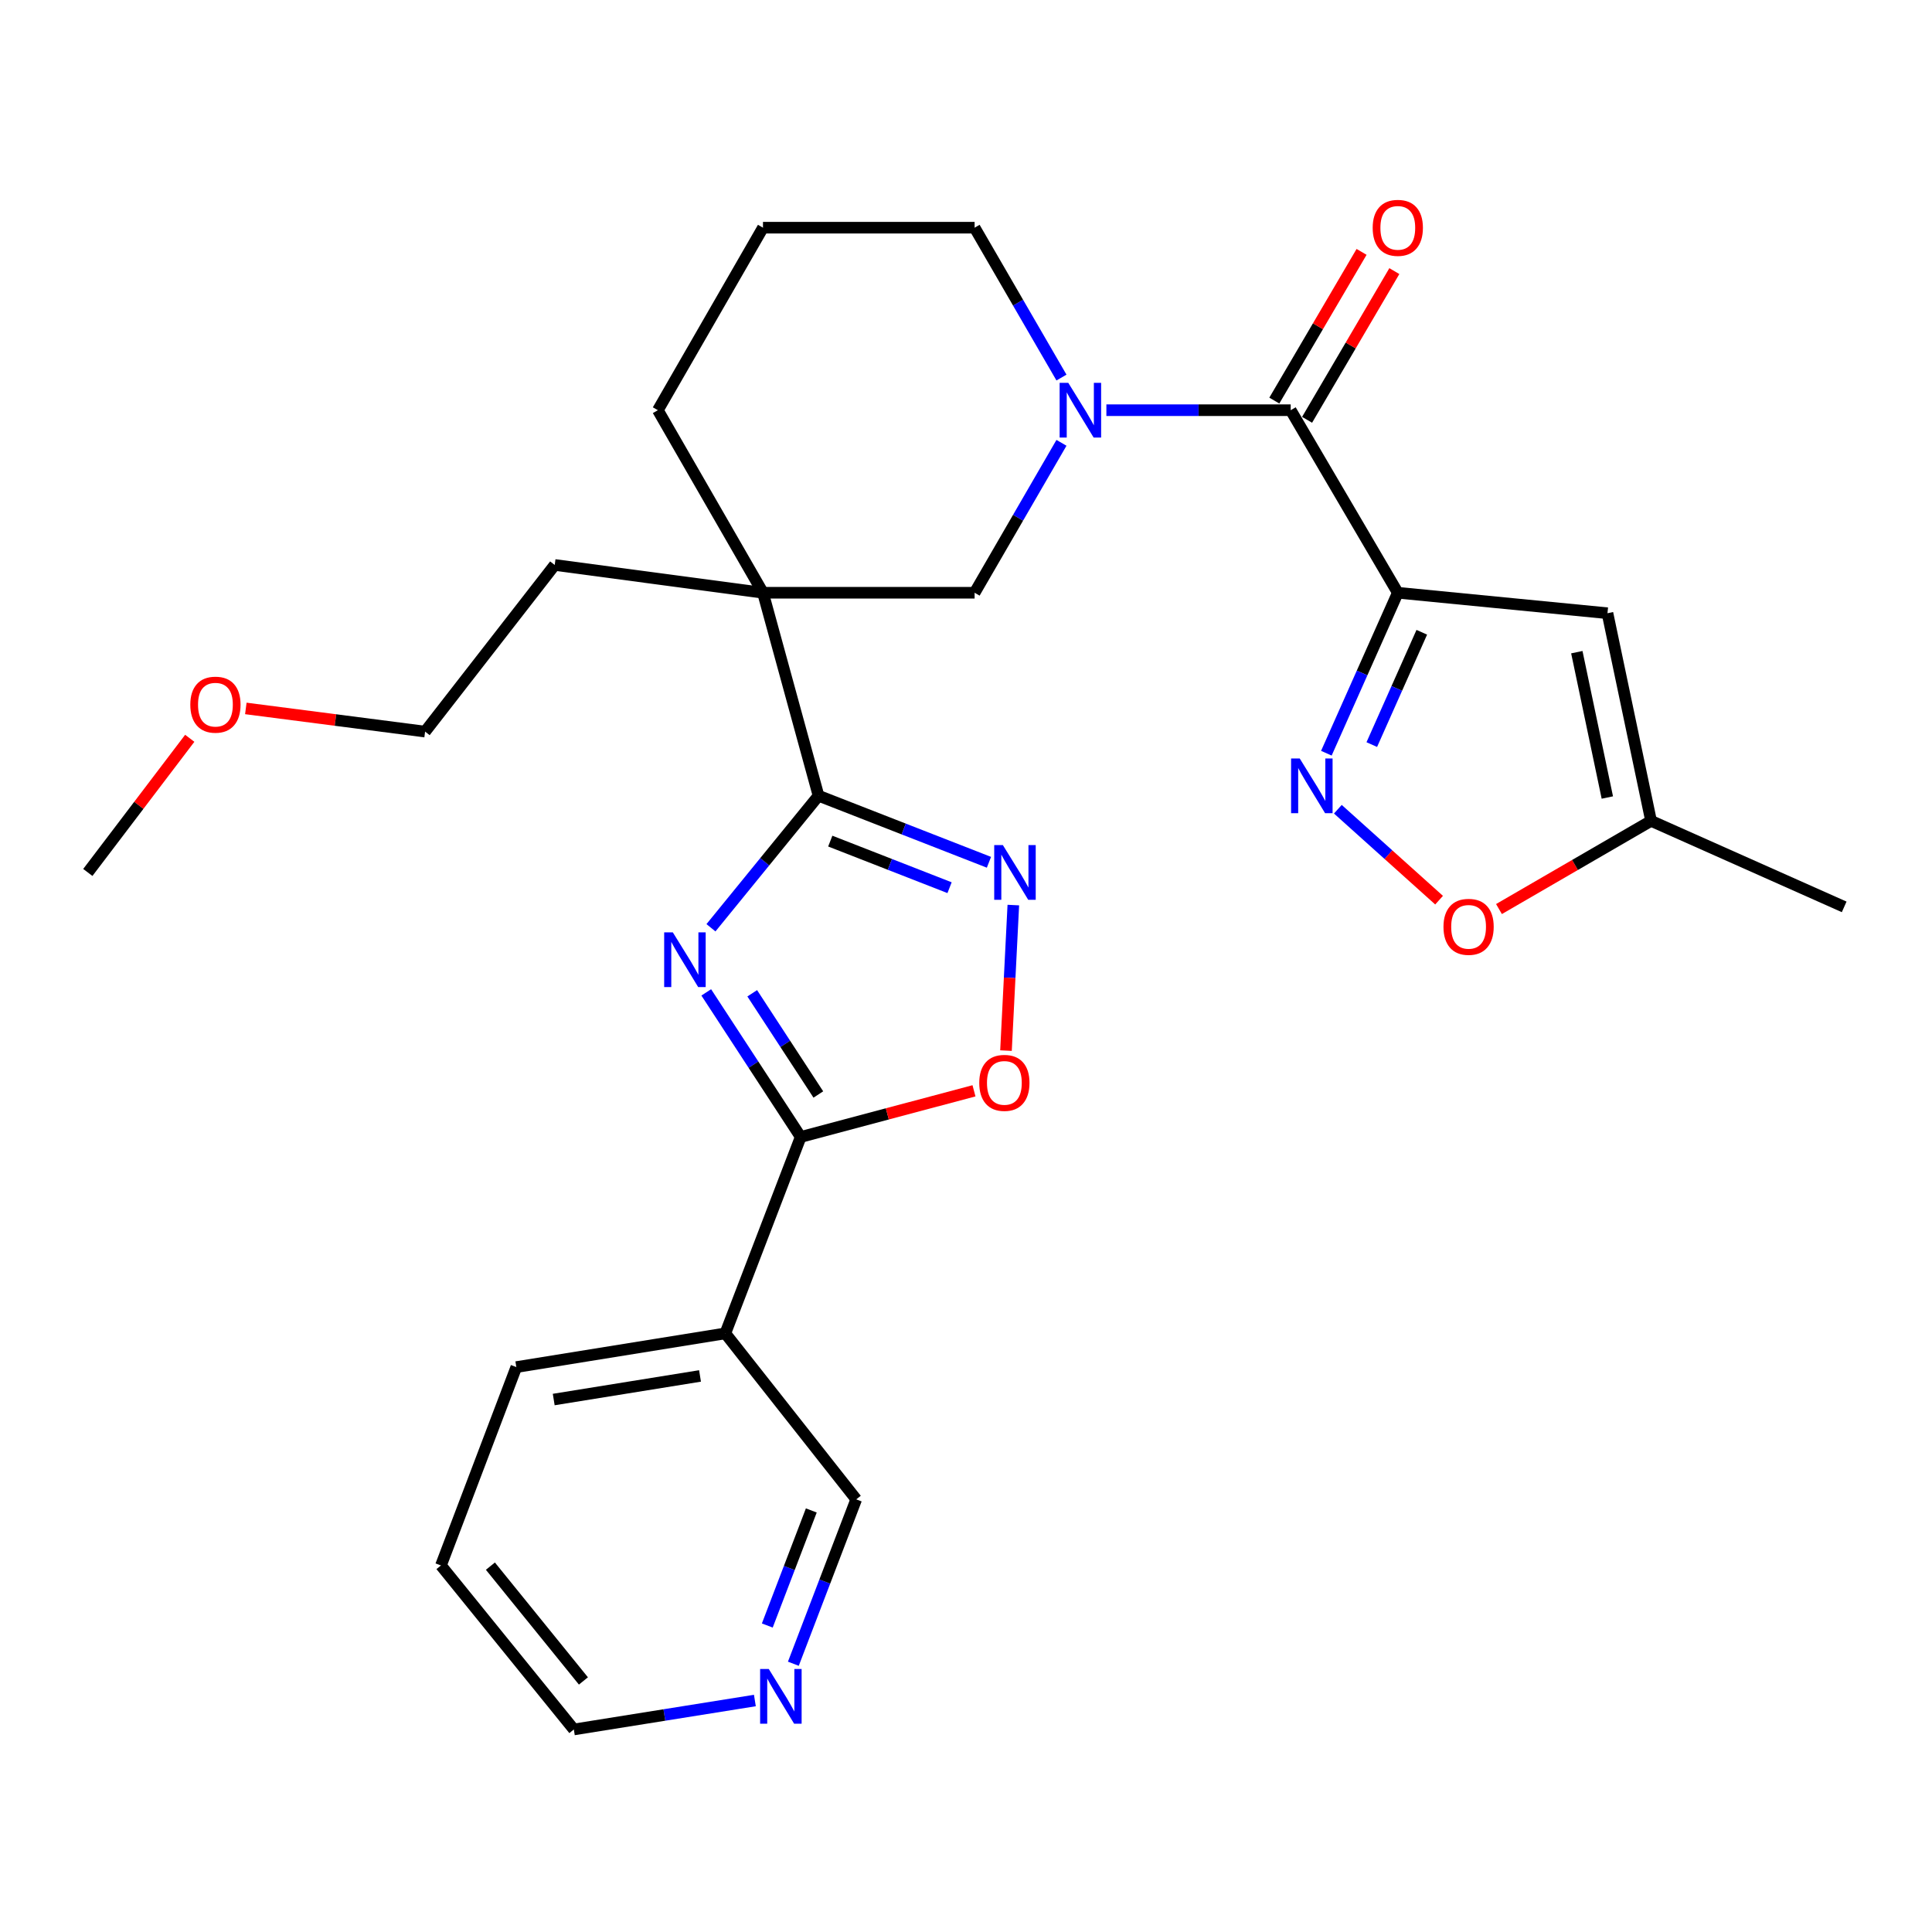 <?xml version='1.0' encoding='iso-8859-1'?>
<svg version='1.1' baseProfile='full'
              xmlns='http://www.w3.org/2000/svg'
                      xmlns:rdkit='http://www.rdkit.org/xml'
                      xmlns:xlink='http://www.w3.org/1999/xlink'
                  xml:space='preserve'
width='1000px' height='1000px' viewBox='0 0 1000 1000'>
<!-- END OF HEADER -->
<rect style='opacity:1.0;fill:#FFFFFF;stroke:none' width='1000' height='1000' x='0' y='0'> </rect>
<path class='bond-1' d='M 367.993,480.21 L 395.831,446.039' style='fill:none;fill-rule:evenodd;stroke:#0000FF;stroke-width:6px;stroke-linecap:butt;stroke-linejoin:miter;stroke-opacity:1' />
<path class='bond-1' d='M 395.831,446.039 L 423.669,411.868' style='fill:none;fill-rule:evenodd;stroke:#000000;stroke-width:6px;stroke-linecap:butt;stroke-linejoin:miter;stroke-opacity:1' />
<path class='bond-2' d='M 365.554,513.653 L 389.996,551.07' style='fill:none;fill-rule:evenodd;stroke:#0000FF;stroke-width:6px;stroke-linecap:butt;stroke-linejoin:miter;stroke-opacity:1' />
<path class='bond-2' d='M 389.996,551.07 L 414.437,588.488' style='fill:none;fill-rule:evenodd;stroke:#000000;stroke-width:6px;stroke-linecap:butt;stroke-linejoin:miter;stroke-opacity:1' />
<path class='bond-2' d='M 389.35,514.124 L 406.459,540.316' style='fill:none;fill-rule:evenodd;stroke:#0000FF;stroke-width:6px;stroke-linecap:butt;stroke-linejoin:miter;stroke-opacity:1' />
<path class='bond-2' d='M 406.459,540.316 L 423.568,566.509' style='fill:none;fill-rule:evenodd;stroke:#000000;stroke-width:6px;stroke-linecap:butt;stroke-linejoin:miter;stroke-opacity:1' />
<path class='bond-0' d='M 723.498,306.805 L 668.066,212.317' style='fill:none;fill-rule:evenodd;stroke:#000000;stroke-width:6px;stroke-linecap:butt;stroke-linejoin:miter;stroke-opacity:1' />
<path class='bond-5' d='M 723.498,306.805 L 705.011,348.333' style='fill:none;fill-rule:evenodd;stroke:#000000;stroke-width:6px;stroke-linecap:butt;stroke-linejoin:miter;stroke-opacity:1' />
<path class='bond-5' d='M 705.011,348.333 L 686.523,389.86' style='fill:none;fill-rule:evenodd;stroke:#0000FF;stroke-width:6px;stroke-linecap:butt;stroke-linejoin:miter;stroke-opacity:1' />
<path class='bond-5' d='M 735.917,327.261 L 722.975,356.33' style='fill:none;fill-rule:evenodd;stroke:#000000;stroke-width:6px;stroke-linecap:butt;stroke-linejoin:miter;stroke-opacity:1' />
<path class='bond-5' d='M 722.975,356.33 L 710.034,385.399' style='fill:none;fill-rule:evenodd;stroke:#0000FF;stroke-width:6px;stroke-linecap:butt;stroke-linejoin:miter;stroke-opacity:1' />
<path class='bond-8' d='M 723.498,306.805 L 832.025,317.402' style='fill:none;fill-rule:evenodd;stroke:#000000;stroke-width:6px;stroke-linecap:butt;stroke-linejoin:miter;stroke-opacity:1' />
<path class='bond-4' d='M 423.669,411.868 L 394.915,306.805' style='fill:none;fill-rule:evenodd;stroke:#000000;stroke-width:6px;stroke-linecap:butt;stroke-linejoin:miter;stroke-opacity:1' />
<path class='bond-7' d='M 423.669,411.868 L 467.773,429.094' style='fill:none;fill-rule:evenodd;stroke:#000000;stroke-width:6px;stroke-linecap:butt;stroke-linejoin:miter;stroke-opacity:1' />
<path class='bond-7' d='M 467.773,429.094 L 511.876,446.319' style='fill:none;fill-rule:evenodd;stroke:#0000FF;stroke-width:6px;stroke-linecap:butt;stroke-linejoin:miter;stroke-opacity:1' />
<path class='bond-7' d='M 429.746,435.353 L 460.619,447.411' style='fill:none;fill-rule:evenodd;stroke:#000000;stroke-width:6px;stroke-linecap:butt;stroke-linejoin:miter;stroke-opacity:1' />
<path class='bond-7' d='M 460.619,447.411 L 491.491,459.468' style='fill:none;fill-rule:evenodd;stroke:#0000FF;stroke-width:6px;stroke-linecap:butt;stroke-linejoin:miter;stroke-opacity:1' />
<path class='bond-9' d='M 414.437,588.488 L 459.286,576.544' style='fill:none;fill-rule:evenodd;stroke:#000000;stroke-width:6px;stroke-linecap:butt;stroke-linejoin:miter;stroke-opacity:1' />
<path class='bond-9' d='M 459.286,576.544 L 504.134,564.6' style='fill:none;fill-rule:evenodd;stroke:#FF0000;stroke-width:6px;stroke-linecap:butt;stroke-linejoin:miter;stroke-opacity:1' />
<path class='bond-12' d='M 414.437,588.488 L 375.425,690.154' style='fill:none;fill-rule:evenodd;stroke:#000000;stroke-width:6px;stroke-linecap:butt;stroke-linejoin:miter;stroke-opacity:1' />
<path class='bond-3' d='M 668.066,212.317 L 620.364,212.317' style='fill:none;fill-rule:evenodd;stroke:#000000;stroke-width:6px;stroke-linecap:butt;stroke-linejoin:miter;stroke-opacity:1' />
<path class='bond-3' d='M 620.364,212.317 L 572.663,212.317' style='fill:none;fill-rule:evenodd;stroke:#0000FF;stroke-width:6px;stroke-linecap:butt;stroke-linejoin:miter;stroke-opacity:1' />
<path class='bond-14' d='M 676.546,217.293 L 699.128,178.809' style='fill:none;fill-rule:evenodd;stroke:#000000;stroke-width:6px;stroke-linecap:butt;stroke-linejoin:miter;stroke-opacity:1' />
<path class='bond-14' d='M 699.128,178.809 L 721.71,140.325' style='fill:none;fill-rule:evenodd;stroke:#FF0000;stroke-width:6px;stroke-linecap:butt;stroke-linejoin:miter;stroke-opacity:1' />
<path class='bond-14' d='M 659.586,207.341 L 682.168,168.857' style='fill:none;fill-rule:evenodd;stroke:#000000;stroke-width:6px;stroke-linecap:butt;stroke-linejoin:miter;stroke-opacity:1' />
<path class='bond-14' d='M 682.168,168.857 L 704.75,130.373' style='fill:none;fill-rule:evenodd;stroke:#FF0000;stroke-width:6px;stroke-linecap:butt;stroke-linejoin:miter;stroke-opacity:1' />
<path class='bond-10' d='M 394.915,306.805 L 504.457,306.805' style='fill:none;fill-rule:evenodd;stroke:#000000;stroke-width:6px;stroke-linecap:butt;stroke-linejoin:miter;stroke-opacity:1' />
<path class='bond-17' d='M 394.915,306.805 L 340.51,212.317' style='fill:none;fill-rule:evenodd;stroke:#000000;stroke-width:6px;stroke-linecap:butt;stroke-linejoin:miter;stroke-opacity:1' />
<path class='bond-19' d='M 394.915,306.805 L 287.121,292.428' style='fill:none;fill-rule:evenodd;stroke:#000000;stroke-width:6px;stroke-linecap:butt;stroke-linejoin:miter;stroke-opacity:1' />
<path class='bond-11' d='M 692.469,418.853 L 718.667,442.388' style='fill:none;fill-rule:evenodd;stroke:#0000FF;stroke-width:6px;stroke-linecap:butt;stroke-linejoin:miter;stroke-opacity:1' />
<path class='bond-11' d='M 718.667,442.388 L 744.866,465.924' style='fill:none;fill-rule:evenodd;stroke:#FF0000;stroke-width:6px;stroke-linecap:butt;stroke-linejoin:miter;stroke-opacity:1' />
<path class='bond-6' d='M 549.416,229.207 L 526.936,268.006' style='fill:none;fill-rule:evenodd;stroke:#0000FF;stroke-width:6px;stroke-linecap:butt;stroke-linejoin:miter;stroke-opacity:1' />
<path class='bond-6' d='M 526.936,268.006 L 504.457,306.805' style='fill:none;fill-rule:evenodd;stroke:#000000;stroke-width:6px;stroke-linecap:butt;stroke-linejoin:miter;stroke-opacity:1' />
<path class='bond-30' d='M 549.414,195.427 L 526.935,156.639' style='fill:none;fill-rule:evenodd;stroke:#0000FF;stroke-width:6px;stroke-linecap:butt;stroke-linejoin:miter;stroke-opacity:1' />
<path class='bond-30' d='M 526.935,156.639 L 504.457,117.851' style='fill:none;fill-rule:evenodd;stroke:#000000;stroke-width:6px;stroke-linecap:butt;stroke-linejoin:miter;stroke-opacity:1' />
<path class='bond-28' d='M 524.495,468.464 L 522.597,506.127' style='fill:none;fill-rule:evenodd;stroke:#0000FF;stroke-width:6px;stroke-linecap:butt;stroke-linejoin:miter;stroke-opacity:1' />
<path class='bond-28' d='M 522.597,506.127 L 520.699,543.79' style='fill:none;fill-rule:evenodd;stroke:#FF0000;stroke-width:6px;stroke-linecap:butt;stroke-linejoin:miter;stroke-opacity:1' />
<path class='bond-13' d='M 832.025,317.402 L 854.584,424.879' style='fill:none;fill-rule:evenodd;stroke:#000000;stroke-width:6px;stroke-linecap:butt;stroke-linejoin:miter;stroke-opacity:1' />
<path class='bond-13' d='M 816.163,337.563 L 831.955,412.797' style='fill:none;fill-rule:evenodd;stroke:#000000;stroke-width:6px;stroke-linecap:butt;stroke-linejoin:miter;stroke-opacity:1' />
<path class='bond-31' d='M 775.869,470.524 L 815.227,447.702' style='fill:none;fill-rule:evenodd;stroke:#FF0000;stroke-width:6px;stroke-linecap:butt;stroke-linejoin:miter;stroke-opacity:1' />
<path class='bond-31' d='M 815.227,447.702 L 854.584,424.879' style='fill:none;fill-rule:evenodd;stroke:#000000;stroke-width:6px;stroke-linecap:butt;stroke-linejoin:miter;stroke-opacity:1' />
<path class='bond-18' d='M 375.425,690.154 L 443.18,776.066' style='fill:none;fill-rule:evenodd;stroke:#000000;stroke-width:6px;stroke-linecap:butt;stroke-linejoin:miter;stroke-opacity:1' />
<path class='bond-20' d='M 375.425,690.154 L 267.249,707.601' style='fill:none;fill-rule:evenodd;stroke:#000000;stroke-width:6px;stroke-linecap:butt;stroke-linejoin:miter;stroke-opacity:1' />
<path class='bond-20' d='M 362.33,712.185 L 286.606,724.397' style='fill:none;fill-rule:evenodd;stroke:#000000;stroke-width:6px;stroke-linecap:butt;stroke-linejoin:miter;stroke-opacity:1' />
<path class='bond-23' d='M 854.584,424.879 L 954.545,469.398' style='fill:none;fill-rule:evenodd;stroke:#000000;stroke-width:6px;stroke-linecap:butt;stroke-linejoin:miter;stroke-opacity:1' />
<path class='bond-15' d='M 410.639,861.148 L 426.91,818.607' style='fill:none;fill-rule:evenodd;stroke:#0000FF;stroke-width:6px;stroke-linecap:butt;stroke-linejoin:miter;stroke-opacity:1' />
<path class='bond-15' d='M 426.91,818.607 L 443.18,776.066' style='fill:none;fill-rule:evenodd;stroke:#000000;stroke-width:6px;stroke-linecap:butt;stroke-linejoin:miter;stroke-opacity:1' />
<path class='bond-15' d='M 397.153,841.361 L 408.543,811.582' style='fill:none;fill-rule:evenodd;stroke:#0000FF;stroke-width:6px;stroke-linecap:butt;stroke-linejoin:miter;stroke-opacity:1' />
<path class='bond-15' d='M 408.543,811.582 L 419.932,781.803' style='fill:none;fill-rule:evenodd;stroke:#000000;stroke-width:6px;stroke-linecap:butt;stroke-linejoin:miter;stroke-opacity:1' />
<path class='bond-29' d='M 390.726,880.188 L 343.872,887.678' style='fill:none;fill-rule:evenodd;stroke:#0000FF;stroke-width:6px;stroke-linecap:butt;stroke-linejoin:miter;stroke-opacity:1' />
<path class='bond-29' d='M 343.872,887.678 L 297.018,895.167' style='fill:none;fill-rule:evenodd;stroke:#000000;stroke-width:6px;stroke-linecap:butt;stroke-linejoin:miter;stroke-opacity:1' />
<path class='bond-16' d='M 504.457,117.851 L 394.915,117.851' style='fill:none;fill-rule:evenodd;stroke:#000000;stroke-width:6px;stroke-linecap:butt;stroke-linejoin:miter;stroke-opacity:1' />
<path class='bond-21' d='M 340.51,212.317 L 394.915,117.851' style='fill:none;fill-rule:evenodd;stroke:#000000;stroke-width:6px;stroke-linecap:butt;stroke-linejoin:miter;stroke-opacity:1' />
<path class='bond-25' d='M 287.121,292.428 L 220.032,378.679' style='fill:none;fill-rule:evenodd;stroke:#000000;stroke-width:6px;stroke-linecap:butt;stroke-linejoin:miter;stroke-opacity:1' />
<path class='bond-27' d='M 267.249,707.601 L 228.236,810.282' style='fill:none;fill-rule:evenodd;stroke:#000000;stroke-width:6px;stroke-linecap:butt;stroke-linejoin:miter;stroke-opacity:1' />
<path class='bond-22' d='M 127.241,366.685 L 173.637,372.682' style='fill:none;fill-rule:evenodd;stroke:#FF0000;stroke-width:6px;stroke-linecap:butt;stroke-linejoin:miter;stroke-opacity:1' />
<path class='bond-22' d='M 173.637,372.682 L 220.032,378.679' style='fill:none;fill-rule:evenodd;stroke:#000000;stroke-width:6px;stroke-linecap:butt;stroke-linejoin:miter;stroke-opacity:1' />
<path class='bond-26' d='M 98.216,382.141 L 71.835,416.86' style='fill:none;fill-rule:evenodd;stroke:#FF0000;stroke-width:6px;stroke-linecap:butt;stroke-linejoin:miter;stroke-opacity:1' />
<path class='bond-26' d='M 71.835,416.86 L 45.455,451.58' style='fill:none;fill-rule:evenodd;stroke:#000000;stroke-width:6px;stroke-linecap:butt;stroke-linejoin:miter;stroke-opacity:1' />
<path class='bond-24' d='M 297.018,895.167 L 228.236,810.282' style='fill:none;fill-rule:evenodd;stroke:#000000;stroke-width:6px;stroke-linecap:butt;stroke-linejoin:miter;stroke-opacity:1' />
<path class='bond-24' d='M 301.979,870.055 L 253.832,810.635' style='fill:none;fill-rule:evenodd;stroke:#000000;stroke-width:6px;stroke-linecap:butt;stroke-linejoin:miter;stroke-opacity:1' />
<path  class='atom-0' d='M 348.255 482.593
L 357.535 497.593
Q 358.455 499.073, 359.935 501.753
Q 361.415 504.433, 361.495 504.593
L 361.495 482.593
L 365.255 482.593
L 365.255 510.913
L 361.375 510.913
L 351.415 494.513
Q 350.255 492.593, 349.015 490.393
Q 347.815 488.193, 347.455 487.513
L 347.455 510.913
L 343.775 510.913
L 343.775 482.593
L 348.255 482.593
' fill='#0000FF'/>
<path  class='atom-6' d='M 672.742 392.595
L 682.022 407.595
Q 682.942 409.075, 684.422 411.755
Q 685.902 414.435, 685.982 414.595
L 685.982 392.595
L 689.742 392.595
L 689.742 420.915
L 685.862 420.915
L 675.902 404.515
Q 674.742 402.595, 673.502 400.395
Q 672.302 398.195, 671.942 397.515
L 671.942 420.915
L 668.262 420.915
L 668.262 392.595
L 672.742 392.595
' fill='#0000FF'/>
<path  class='atom-7' d='M 552.941 198.157
L 562.221 213.157
Q 563.141 214.637, 564.621 217.317
Q 566.101 219.997, 566.181 220.157
L 566.181 198.157
L 569.941 198.157
L 569.941 226.477
L 566.061 226.477
L 556.101 210.077
Q 554.941 208.157, 553.701 205.957
Q 552.501 203.757, 552.141 203.077
L 552.141 226.477
L 548.461 226.477
L 548.461 198.157
L 552.941 198.157
' fill='#0000FF'/>
<path  class='atom-8' d='M 519.085 437.42
L 528.365 452.42
Q 529.285 453.9, 530.765 456.58
Q 532.245 459.26, 532.325 459.42
L 532.325 437.42
L 536.085 437.42
L 536.085 465.74
L 532.205 465.74
L 522.245 449.34
Q 521.085 447.42, 519.845 445.22
Q 518.645 443.02, 518.285 442.34
L 518.285 465.74
L 514.605 465.74
L 514.605 437.42
L 519.085 437.42
' fill='#0000FF'/>
<path  class='atom-10' d='M 506.861 560.492
Q 506.861 553.692, 510.221 549.892
Q 513.581 546.092, 519.861 546.092
Q 526.141 546.092, 529.501 549.892
Q 532.861 553.692, 532.861 560.492
Q 532.861 567.372, 529.461 571.292
Q 526.061 575.172, 519.861 575.172
Q 513.621 575.172, 510.221 571.292
Q 506.861 567.412, 506.861 560.492
M 519.861 571.972
Q 524.181 571.972, 526.501 569.092
Q 528.861 566.172, 528.861 560.492
Q 528.861 554.932, 526.501 552.132
Q 524.181 549.292, 519.861 549.292
Q 515.541 549.292, 513.181 552.092
Q 510.861 554.892, 510.861 560.492
Q 510.861 566.212, 513.181 569.092
Q 515.541 571.972, 519.861 571.972
' fill='#FF0000'/>
<path  class='atom-12' d='M 747.14 479.725
Q 747.14 472.925, 750.5 469.125
Q 753.86 465.325, 760.14 465.325
Q 766.42 465.325, 769.78 469.125
Q 773.14 472.925, 773.14 479.725
Q 773.14 486.605, 769.74 490.525
Q 766.34 494.405, 760.14 494.405
Q 753.9 494.405, 750.5 490.525
Q 747.14 486.645, 747.14 479.725
M 760.14 491.205
Q 764.46 491.205, 766.78 488.325
Q 769.14 485.405, 769.14 479.725
Q 769.14 474.165, 766.78 471.365
Q 764.46 468.525, 760.14 468.525
Q 755.82 468.525, 753.46 471.325
Q 751.14 474.125, 751.14 479.725
Q 751.14 485.445, 753.46 488.325
Q 755.82 491.205, 760.14 491.205
' fill='#FF0000'/>
<path  class='atom-15' d='M 710.498 117.931
Q 710.498 111.131, 713.858 107.331
Q 717.218 103.531, 723.498 103.531
Q 729.778 103.531, 733.138 107.331
Q 736.498 111.131, 736.498 117.931
Q 736.498 124.811, 733.098 128.731
Q 729.698 132.611, 723.498 132.611
Q 717.258 132.611, 713.858 128.731
Q 710.498 124.851, 710.498 117.931
M 723.498 129.411
Q 727.818 129.411, 730.138 126.531
Q 732.498 123.611, 732.498 117.931
Q 732.498 112.371, 730.138 109.571
Q 727.818 106.731, 723.498 106.731
Q 719.178 106.731, 716.818 109.531
Q 714.498 112.331, 714.498 117.931
Q 714.498 123.651, 716.818 126.531
Q 719.178 129.411, 723.498 129.411
' fill='#FF0000'/>
<path  class='atom-16' d='M 397.919 863.877
L 407.199 878.877
Q 408.119 880.357, 409.599 883.037
Q 411.079 885.717, 411.159 885.877
L 411.159 863.877
L 414.919 863.877
L 414.919 892.197
L 411.039 892.197
L 401.079 875.797
Q 399.919 873.877, 398.679 871.677
Q 397.479 869.477, 397.119 868.797
L 397.119 892.197
L 393.439 892.197
L 393.439 863.877
L 397.919 863.877
' fill='#0000FF'/>
<path  class='atom-23' d='M 98.505 364.731
Q 98.505 357.931, 101.865 354.131
Q 105.225 350.331, 111.505 350.331
Q 117.785 350.331, 121.145 354.131
Q 124.505 357.931, 124.505 364.731
Q 124.505 371.611, 121.105 375.531
Q 117.705 379.411, 111.505 379.411
Q 105.265 379.411, 101.865 375.531
Q 98.505 371.651, 98.505 364.731
M 111.505 376.211
Q 115.825 376.211, 118.145 373.331
Q 120.505 370.411, 120.505 364.731
Q 120.505 359.171, 118.145 356.371
Q 115.825 353.531, 111.505 353.531
Q 107.185 353.531, 104.825 356.331
Q 102.505 359.131, 102.505 364.731
Q 102.505 370.451, 104.825 373.331
Q 107.185 376.211, 111.505 376.211
' fill='#FF0000'/>
</svg>
